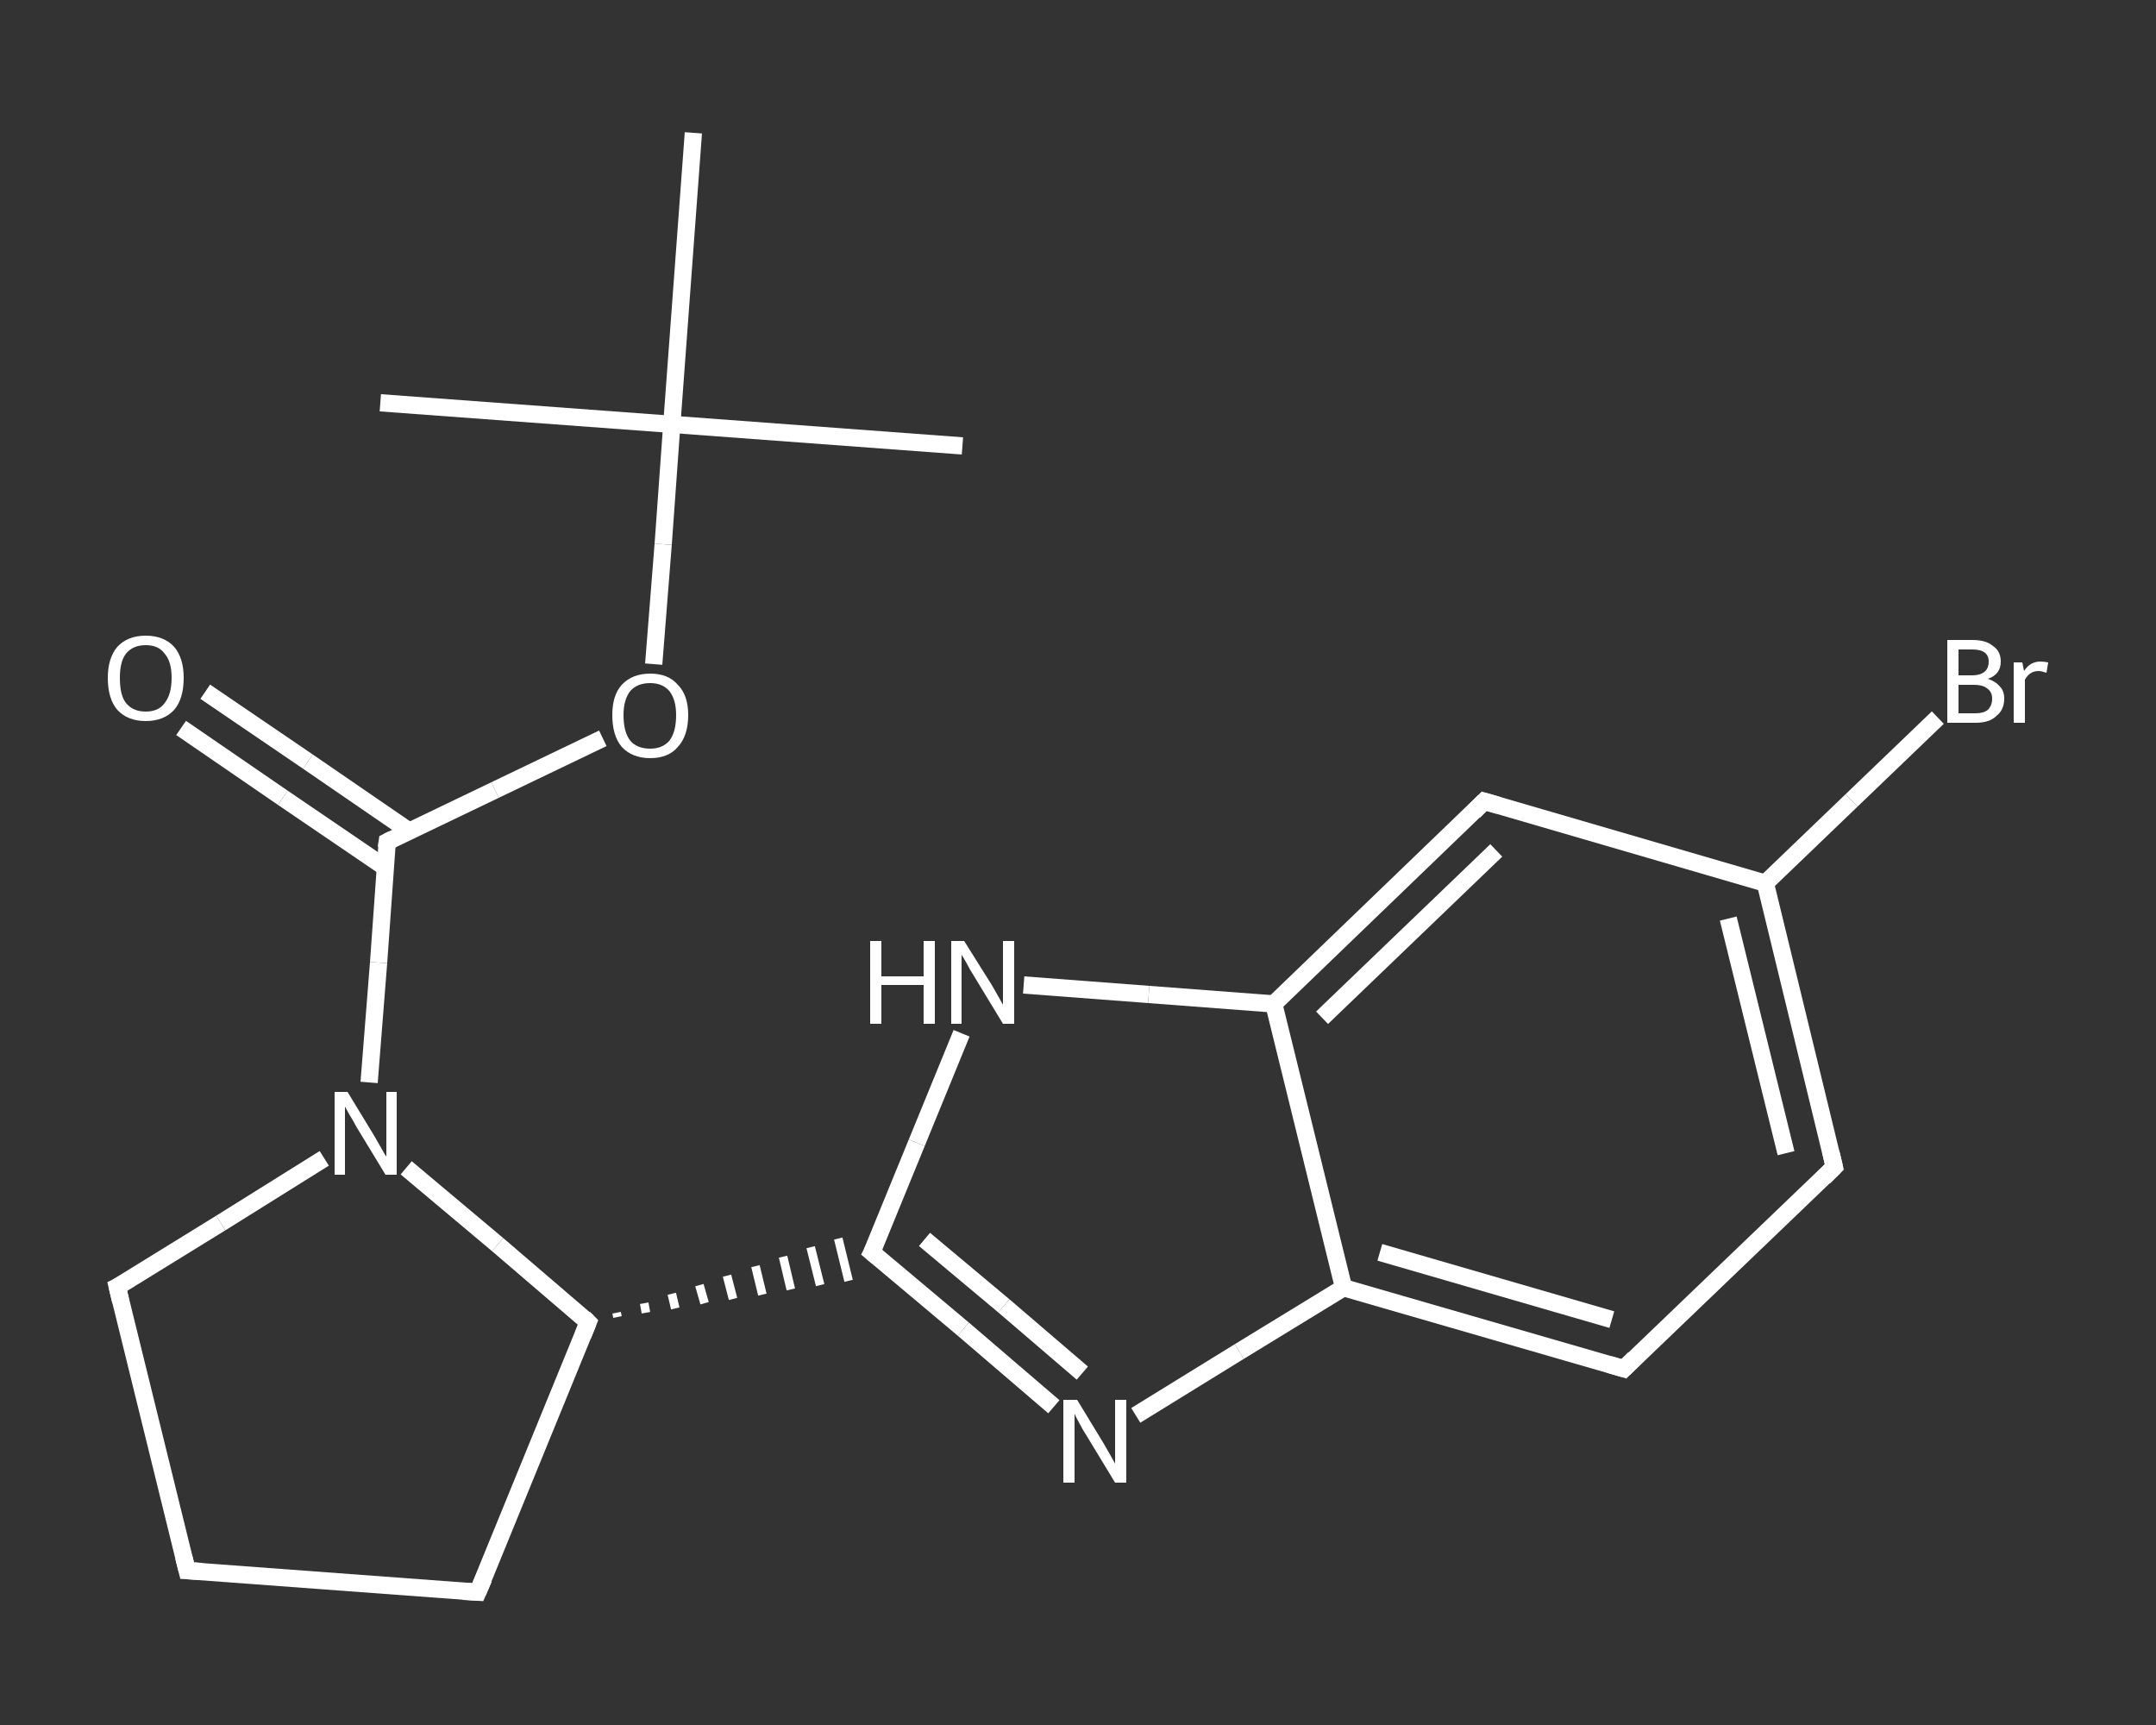 <?xml version='1.0' encoding='iso-8859-1'?>
<svg version='1.1' baseProfile='full'
              xmlns='http://www.w3.org/2000/svg'
                      xmlns:rdkit='http://www.rdkit.org/xml'
                      xmlns:xlink='http://www.w3.org/1999/xlink'
                  xml:space='preserve'
width='250px' height='200px' viewBox='0 0 250 200'>
<rect x="0" y="0" width="250" height="200" fill="#333333" stroke="none"/>
<!-- END OF HEADER -->
<rect style='opacity:1.0;fill:transparent;stroke:none' width='250.0' height='200.0' x='0.0' y='0.0'> </rect>
<path class='bond-0 atom-0 atom-1' d='M 111.6,51.7 L 77.9,49.2' style='fill:none;fill-rule:evenodd;stroke:#FFFFFF;stroke-width:2.0px;stroke-linecap:butt;stroke-linejoin:miter;stroke-opacity:1' />
<path class='bond-1 atom-1 atom-2' d='M 77.9,49.2 L 44.1,46.7' style='fill:none;fill-rule:evenodd;stroke:#FFFFFF;stroke-width:2.0px;stroke-linecap:butt;stroke-linejoin:miter;stroke-opacity:1' />
<path class='bond-2 atom-1 atom-3' d='M 77.9,49.2 L 80.4,15.4' style='fill:none;fill-rule:evenodd;stroke:#FFFFFF;stroke-width:2.0px;stroke-linecap:butt;stroke-linejoin:miter;stroke-opacity:1' />
<path class='bond-3 atom-1 atom-4' d='M 77.9,49.2 L 76.9,63.1' style='fill:none;fill-rule:evenodd;stroke:#FFFFFF;stroke-width:2.0px;stroke-linecap:butt;stroke-linejoin:miter;stroke-opacity:1' />
<path class='bond-3 atom-1 atom-4' d='M 76.9,63.1 L 75.8,77.0' style='fill:none;fill-rule:evenodd;stroke:#FFFFFF;stroke-width:2.0px;stroke-linecap:butt;stroke-linejoin:miter;stroke-opacity:1' />
<path class='bond-4 atom-4 atom-5' d='M 69.9,85.6 L 57.4,91.6' style='fill:none;fill-rule:evenodd;stroke:#FFFFFF;stroke-width:2.0px;stroke-linecap:butt;stroke-linejoin:miter;stroke-opacity:1' />
<path class='bond-4 atom-4 atom-5' d='M 57.4,91.6 L 44.9,97.6' style='fill:none;fill-rule:evenodd;stroke:#FFFFFF;stroke-width:2.0px;stroke-linecap:butt;stroke-linejoin:miter;stroke-opacity:1' />
<path class='bond-5 atom-5 atom-6' d='M 47.5,96.4 L 35.7,88.3' style='fill:none;fill-rule:evenodd;stroke:#FFFFFF;stroke-width:2.0px;stroke-linecap:butt;stroke-linejoin:miter;stroke-opacity:1' />
<path class='bond-5 atom-5 atom-6' d='M 35.7,88.3 L 23.8,80.2' style='fill:none;fill-rule:evenodd;stroke:#FFFFFF;stroke-width:2.0px;stroke-linecap:butt;stroke-linejoin:miter;stroke-opacity:1' />
<path class='bond-5 atom-5 atom-6' d='M 44.7,100.6 L 32.8,92.5' style='fill:none;fill-rule:evenodd;stroke:#FFFFFF;stroke-width:2.0px;stroke-linecap:butt;stroke-linejoin:miter;stroke-opacity:1' />
<path class='bond-5 atom-5 atom-6' d='M 32.8,92.5 L 21.0,84.4' style='fill:none;fill-rule:evenodd;stroke:#FFFFFF;stroke-width:2.0px;stroke-linecap:butt;stroke-linejoin:miter;stroke-opacity:1' />
<path class='bond-6 atom-5 atom-7' d='M 44.9,97.6 L 43.9,111.6' style='fill:none;fill-rule:evenodd;stroke:#FFFFFF;stroke-width:2.0px;stroke-linecap:butt;stroke-linejoin:miter;stroke-opacity:1' />
<path class='bond-6 atom-5 atom-7' d='M 43.9,111.6 L 42.8,125.5' style='fill:none;fill-rule:evenodd;stroke:#FFFFFF;stroke-width:2.0px;stroke-linecap:butt;stroke-linejoin:miter;stroke-opacity:1' />
<path class='bond-7 atom-7 atom-8' d='M 37.6,134.3 L 25.6,141.8' style='fill:none;fill-rule:evenodd;stroke:#FFFFFF;stroke-width:2.0px;stroke-linecap:butt;stroke-linejoin:miter;stroke-opacity:1' />
<path class='bond-7 atom-7 atom-8' d='M 25.6,141.8 L 13.6,149.2' style='fill:none;fill-rule:evenodd;stroke:#FFFFFF;stroke-width:2.0px;stroke-linecap:butt;stroke-linejoin:miter;stroke-opacity:1' />
<path class='bond-8 atom-8 atom-9' d='M 13.6,149.2 L 21.7,182.1' style='fill:none;fill-rule:evenodd;stroke:#FFFFFF;stroke-width:2.0px;stroke-linecap:butt;stroke-linejoin:miter;stroke-opacity:1' />
<path class='bond-9 atom-9 atom-10' d='M 21.7,182.1 L 55.4,184.6' style='fill:none;fill-rule:evenodd;stroke:#FFFFFF;stroke-width:2.0px;stroke-linecap:butt;stroke-linejoin:miter;stroke-opacity:1' />
<path class='bond-10 atom-10 atom-11' d='M 55.4,184.6 L 68.2,153.3' style='fill:none;fill-rule:evenodd;stroke:#FFFFFF;stroke-width:2.0px;stroke-linecap:butt;stroke-linejoin:miter;stroke-opacity:1' />
<path class='bond-11 atom-11 atom-12' d='M 71.6,152.7 L 71.5,152.2' style='fill:none;fill-rule:evenodd;stroke:#FFFFFF;stroke-width:1.0px;stroke-linecap:butt;stroke-linejoin:miter;stroke-opacity:1' />
<path class='bond-11 atom-11 atom-12' d='M 74.9,152.2 L 74.7,151.1' style='fill:none;fill-rule:evenodd;stroke:#FFFFFF;stroke-width:1.0px;stroke-linecap:butt;stroke-linejoin:miter;stroke-opacity:1' />
<path class='bond-11 atom-11 atom-12' d='M 78.3,151.7 L 77.9,150.0' style='fill:none;fill-rule:evenodd;stroke:#FFFFFF;stroke-width:1.0px;stroke-linecap:butt;stroke-linejoin:miter;stroke-opacity:1' />
<path class='bond-11 atom-11 atom-12' d='M 81.7,151.1 L 81.1,149.0' style='fill:none;fill-rule:evenodd;stroke:#FFFFFF;stroke-width:1.0px;stroke-linecap:butt;stroke-linejoin:miter;stroke-opacity:1' />
<path class='bond-11 atom-11 atom-12' d='M 85.0,150.6 L 84.3,147.9' style='fill:none;fill-rule:evenodd;stroke:#FFFFFF;stroke-width:1.0px;stroke-linecap:butt;stroke-linejoin:miter;stroke-opacity:1' />
<path class='bond-11 atom-11 atom-12' d='M 88.4,150.1 L 87.6,146.8' style='fill:none;fill-rule:evenodd;stroke:#FFFFFF;stroke-width:1.0px;stroke-linecap:butt;stroke-linejoin:miter;stroke-opacity:1' />
<path class='bond-11 atom-11 atom-12' d='M 91.7,149.5 L 90.8,145.7' style='fill:none;fill-rule:evenodd;stroke:#FFFFFF;stroke-width:1.0px;stroke-linecap:butt;stroke-linejoin:miter;stroke-opacity:1' />
<path class='bond-11 atom-11 atom-12' d='M 95.1,149.0 L 94.0,144.6' style='fill:none;fill-rule:evenodd;stroke:#FFFFFF;stroke-width:1.0px;stroke-linecap:butt;stroke-linejoin:miter;stroke-opacity:1' />
<path class='bond-11 atom-11 atom-12' d='M 98.4,148.5 L 97.2,143.6' style='fill:none;fill-rule:evenodd;stroke:#FFFFFF;stroke-width:1.0px;stroke-linecap:butt;stroke-linejoin:miter;stroke-opacity:1' />
<path class='bond-12 atom-12 atom-13' d='M 101.1,145.2 L 111.7,154.1' style='fill:none;fill-rule:evenodd;stroke:#FFFFFF;stroke-width:2.0px;stroke-linecap:butt;stroke-linejoin:miter;stroke-opacity:1' />
<path class='bond-12 atom-12 atom-13' d='M 111.7,154.1 L 122.2,163.1' style='fill:none;fill-rule:evenodd;stroke:#FFFFFF;stroke-width:2.0px;stroke-linecap:butt;stroke-linejoin:miter;stroke-opacity:1' />
<path class='bond-12 atom-12 atom-13' d='M 107.2,143.7 L 116.4,151.4' style='fill:none;fill-rule:evenodd;stroke:#FFFFFF;stroke-width:2.0px;stroke-linecap:butt;stroke-linejoin:miter;stroke-opacity:1' />
<path class='bond-12 atom-12 atom-13' d='M 116.4,151.4 L 125.5,159.2' style='fill:none;fill-rule:evenodd;stroke:#FFFFFF;stroke-width:2.0px;stroke-linecap:butt;stroke-linejoin:miter;stroke-opacity:1' />
<path class='bond-13 atom-13 atom-14' d='M 131.7,164.1 L 143.7,156.7' style='fill:none;fill-rule:evenodd;stroke:#FFFFFF;stroke-width:2.0px;stroke-linecap:butt;stroke-linejoin:miter;stroke-opacity:1' />
<path class='bond-13 atom-13 atom-14' d='M 143.7,156.7 L 155.8,149.3' style='fill:none;fill-rule:evenodd;stroke:#FFFFFF;stroke-width:2.0px;stroke-linecap:butt;stroke-linejoin:miter;stroke-opacity:1' />
<path class='bond-14 atom-14 atom-15' d='M 155.8,149.3 L 188.3,158.7' style='fill:none;fill-rule:evenodd;stroke:#FFFFFF;stroke-width:2.0px;stroke-linecap:butt;stroke-linejoin:miter;stroke-opacity:1' />
<path class='bond-14 atom-14 atom-15' d='M 160.0,145.2 L 186.9,153.0' style='fill:none;fill-rule:evenodd;stroke:#FFFFFF;stroke-width:2.0px;stroke-linecap:butt;stroke-linejoin:miter;stroke-opacity:1' />
<path class='bond-15 atom-15 atom-16' d='M 188.3,158.7 L 212.7,135.3' style='fill:none;fill-rule:evenodd;stroke:#FFFFFF;stroke-width:2.0px;stroke-linecap:butt;stroke-linejoin:miter;stroke-opacity:1' />
<path class='bond-16 atom-16 atom-17' d='M 212.7,135.3 L 204.7,102.4' style='fill:none;fill-rule:evenodd;stroke:#FFFFFF;stroke-width:2.0px;stroke-linecap:butt;stroke-linejoin:miter;stroke-opacity:1' />
<path class='bond-16 atom-16 atom-17' d='M 207.1,133.7 L 200.4,106.5' style='fill:none;fill-rule:evenodd;stroke:#FFFFFF;stroke-width:2.0px;stroke-linecap:butt;stroke-linejoin:miter;stroke-opacity:1' />
<path class='bond-17 atom-17 atom-18' d='M 204.7,102.4 L 214.7,92.8' style='fill:none;fill-rule:evenodd;stroke:#FFFFFF;stroke-width:2.0px;stroke-linecap:butt;stroke-linejoin:miter;stroke-opacity:1' />
<path class='bond-17 atom-17 atom-18' d='M 214.7,92.8 L 224.7,83.2' style='fill:none;fill-rule:evenodd;stroke:#FFFFFF;stroke-width:2.0px;stroke-linecap:butt;stroke-linejoin:miter;stroke-opacity:1' />
<path class='bond-18 atom-17 atom-19' d='M 204.7,102.4 L 172.1,92.9' style='fill:none;fill-rule:evenodd;stroke:#FFFFFF;stroke-width:2.0px;stroke-linecap:butt;stroke-linejoin:miter;stroke-opacity:1' />
<path class='bond-19 atom-19 atom-20' d='M 172.1,92.9 L 147.7,116.4' style='fill:none;fill-rule:evenodd;stroke:#FFFFFF;stroke-width:2.0px;stroke-linecap:butt;stroke-linejoin:miter;stroke-opacity:1' />
<path class='bond-19 atom-19 atom-20' d='M 173.5,98.6 L 153.3,118.0' style='fill:none;fill-rule:evenodd;stroke:#FFFFFF;stroke-width:2.0px;stroke-linecap:butt;stroke-linejoin:miter;stroke-opacity:1' />
<path class='bond-20 atom-20 atom-21' d='M 147.7,116.4 L 133.2,115.3' style='fill:none;fill-rule:evenodd;stroke:#FFFFFF;stroke-width:2.0px;stroke-linecap:butt;stroke-linejoin:miter;stroke-opacity:1' />
<path class='bond-20 atom-20 atom-21' d='M 133.2,115.3 L 118.7,114.2' style='fill:none;fill-rule:evenodd;stroke:#FFFFFF;stroke-width:2.0px;stroke-linecap:butt;stroke-linejoin:miter;stroke-opacity:1' />
<path class='bond-21 atom-11 atom-7' d='M 68.2,153.3 L 57.7,144.3' style='fill:none;fill-rule:evenodd;stroke:#FFFFFF;stroke-width:2.0px;stroke-linecap:butt;stroke-linejoin:miter;stroke-opacity:1' />
<path class='bond-21 atom-11 atom-7' d='M 57.7,144.3 L 47.1,135.4' style='fill:none;fill-rule:evenodd;stroke:#FFFFFF;stroke-width:2.0px;stroke-linecap:butt;stroke-linejoin:miter;stroke-opacity:1' />
<path class='bond-22 atom-21 atom-12' d='M 111.5,119.8 L 106.3,132.5' style='fill:none;fill-rule:evenodd;stroke:#FFFFFF;stroke-width:2.0px;stroke-linecap:butt;stroke-linejoin:miter;stroke-opacity:1' />
<path class='bond-22 atom-21 atom-12' d='M 106.3,132.5 L 101.1,145.2' style='fill:none;fill-rule:evenodd;stroke:#FFFFFF;stroke-width:2.0px;stroke-linecap:butt;stroke-linejoin:miter;stroke-opacity:1' />
<path class='bond-23 atom-20 atom-14' d='M 147.7,116.4 L 155.8,149.3' style='fill:none;fill-rule:evenodd;stroke:#FFFFFF;stroke-width:2.0px;stroke-linecap:butt;stroke-linejoin:miter;stroke-opacity:1' />
<path d='M 45.5,97.3 L 44.9,97.6 L 44.8,98.3' style='fill:none;stroke:#FFFFFF;stroke-width:2.0px;stroke-linecap:butt;stroke-linejoin:miter;stroke-opacity:1;' />
<path d='M 14.2,148.9 L 13.6,149.2 L 14.0,150.9' style='fill:none;stroke:#FFFFFF;stroke-width:2.0px;stroke-linecap:butt;stroke-linejoin:miter;stroke-opacity:1;' />
<path d='M 21.3,180.5 L 21.7,182.1 L 23.4,182.2' style='fill:none;stroke:#FFFFFF;stroke-width:2.0px;stroke-linecap:butt;stroke-linejoin:miter;stroke-opacity:1;' />
<path d='M 53.7,184.5 L 55.4,184.6 L 56.1,183.0' style='fill:none;stroke:#FFFFFF;stroke-width:2.0px;stroke-linecap:butt;stroke-linejoin:miter;stroke-opacity:1;' />
<path d='M 67.6,154.8 L 68.2,153.3 L 67.7,152.8' style='fill:none;stroke:#FFFFFF;stroke-width:2.0px;stroke-linecap:butt;stroke-linejoin:miter;stroke-opacity:1;' />
<path d='M 101.7,145.7 L 101.1,145.2 L 101.4,144.6' style='fill:none;stroke:#FFFFFF;stroke-width:2.0px;stroke-linecap:butt;stroke-linejoin:miter;stroke-opacity:1;' />
<path d='M 186.6,158.2 L 188.3,158.7 L 189.5,157.5' style='fill:none;stroke:#FFFFFF;stroke-width:2.0px;stroke-linecap:butt;stroke-linejoin:miter;stroke-opacity:1;' />
<path d='M 211.5,136.5 L 212.7,135.3 L 212.3,133.6' style='fill:none;stroke:#FFFFFF;stroke-width:2.0px;stroke-linecap:butt;stroke-linejoin:miter;stroke-opacity:1;' />
<path d='M 173.8,93.4 L 172.1,92.9 L 170.9,94.1' style='fill:none;stroke:#FFFFFF;stroke-width:2.0px;stroke-linecap:butt;stroke-linejoin:miter;stroke-opacity:1;' />
<path class='atom-4' d='M 71.0 82.9
Q 71.0 80.6, 72.1 79.4
Q 73.3 78.1, 75.4 78.1
Q 77.5 78.1, 78.6 79.4
Q 79.8 80.6, 79.8 82.9
Q 79.8 85.3, 78.6 86.6
Q 77.5 87.9, 75.4 87.9
Q 73.3 87.9, 72.1 86.6
Q 71.0 85.3, 71.0 82.9
M 75.4 86.8
Q 76.8 86.8, 77.6 85.9
Q 78.4 84.9, 78.4 82.9
Q 78.4 81.1, 77.6 80.1
Q 76.8 79.2, 75.4 79.2
Q 73.9 79.2, 73.1 80.1
Q 72.3 81.1, 72.3 82.9
Q 72.3 84.9, 73.1 85.9
Q 73.9 86.8, 75.4 86.8
' fill='#FFFFFF'/>
<path class='atom-6' d='M 12.5 78.6
Q 12.5 76.3, 13.6 75.0
Q 14.8 73.7, 16.9 73.7
Q 19.0 73.7, 20.2 75.0
Q 21.3 76.3, 21.3 78.6
Q 21.3 81.0, 20.2 82.3
Q 19.0 83.6, 16.9 83.6
Q 14.8 83.6, 13.6 82.3
Q 12.5 81.0, 12.5 78.6
M 16.9 82.5
Q 18.4 82.5, 19.1 81.5
Q 19.9 80.5, 19.9 78.6
Q 19.9 76.7, 19.1 75.8
Q 18.4 74.8, 16.9 74.8
Q 15.4 74.8, 14.6 75.8
Q 13.9 76.7, 13.9 78.6
Q 13.9 80.6, 14.6 81.5
Q 15.4 82.5, 16.9 82.5
' fill='#FFFFFF'/>
<path class='atom-7' d='M 40.3 126.6
L 43.4 131.7
Q 43.7 132.2, 44.2 133.1
Q 44.7 134.0, 44.8 134.1
L 44.8 126.6
L 46.0 126.6
L 46.0 136.2
L 44.7 136.2
L 41.3 130.6
Q 41.0 130.0, 40.5 129.2
Q 40.1 128.5, 40.0 128.3
L 40.0 136.2
L 38.8 136.2
L 38.8 126.6
L 40.3 126.6
' fill='#FFFFFF'/>
<path class='atom-13' d='M 124.9 162.3
L 128.0 167.4
Q 128.3 167.9, 128.8 168.8
Q 129.3 169.7, 129.3 169.7
L 129.3 162.3
L 130.6 162.3
L 130.6 171.9
L 129.3 171.9
L 125.9 166.3
Q 125.5 165.7, 125.1 164.9
Q 124.7 164.2, 124.6 163.9
L 124.6 171.9
L 123.3 171.9
L 123.3 162.3
L 124.9 162.3
' fill='#FFFFFF'/>
<path class='atom-18' d='M 230.5 78.7
Q 231.4 79.0, 231.9 79.6
Q 232.4 80.1, 232.4 81.0
Q 232.4 82.3, 231.5 83.0
Q 230.7 83.8, 229.1 83.8
L 225.8 83.8
L 225.8 74.2
L 228.7 74.2
Q 230.3 74.2, 231.1 74.9
Q 232.0 75.5, 232.0 76.7
Q 232.0 78.2, 230.5 78.7
M 227.1 75.3
L 227.1 78.3
L 228.7 78.3
Q 229.6 78.3, 230.1 77.9
Q 230.6 77.5, 230.6 76.7
Q 230.6 75.3, 228.7 75.3
L 227.1 75.3
M 229.1 82.7
Q 230.0 82.7, 230.5 82.3
Q 231.0 81.8, 231.0 81.0
Q 231.0 80.2, 230.4 79.8
Q 229.9 79.4, 228.9 79.4
L 227.1 79.4
L 227.1 82.7
L 229.1 82.7
' fill='#FFFFFF'/>
<path class='atom-18' d='M 234.5 76.8
L 234.7 77.8
Q 235.4 76.7, 236.6 76.7
Q 237.0 76.7, 237.5 76.8
L 237.3 78.0
Q 236.7 77.8, 236.4 77.8
Q 235.8 77.8, 235.4 78.1
Q 235.1 78.3, 234.8 78.8
L 234.8 83.8
L 233.5 83.8
L 233.5 76.8
L 234.5 76.8
' fill='#FFFFFF'/>
<path class='atom-21' d='M 100.9 109.1
L 102.2 109.1
L 102.2 113.2
L 107.1 113.2
L 107.1 109.1
L 108.4 109.1
L 108.4 118.7
L 107.1 118.7
L 107.1 114.2
L 102.2 114.2
L 102.2 118.7
L 100.9 118.7
L 100.9 109.1
' fill='#FFFFFF'/>
<path class='atom-21' d='M 111.8 109.1
L 115.0 114.2
Q 115.3 114.7, 115.8 115.6
Q 116.3 116.5, 116.3 116.5
L 116.3 109.1
L 117.6 109.1
L 117.6 118.7
L 116.3 118.7
L 112.9 113.1
Q 112.5 112.5, 112.1 111.7
Q 111.7 111.0, 111.5 110.7
L 111.5 118.7
L 110.3 118.7
L 110.3 109.1
L 111.8 109.1
' fill='#FFFFFF'/>
</svg>
